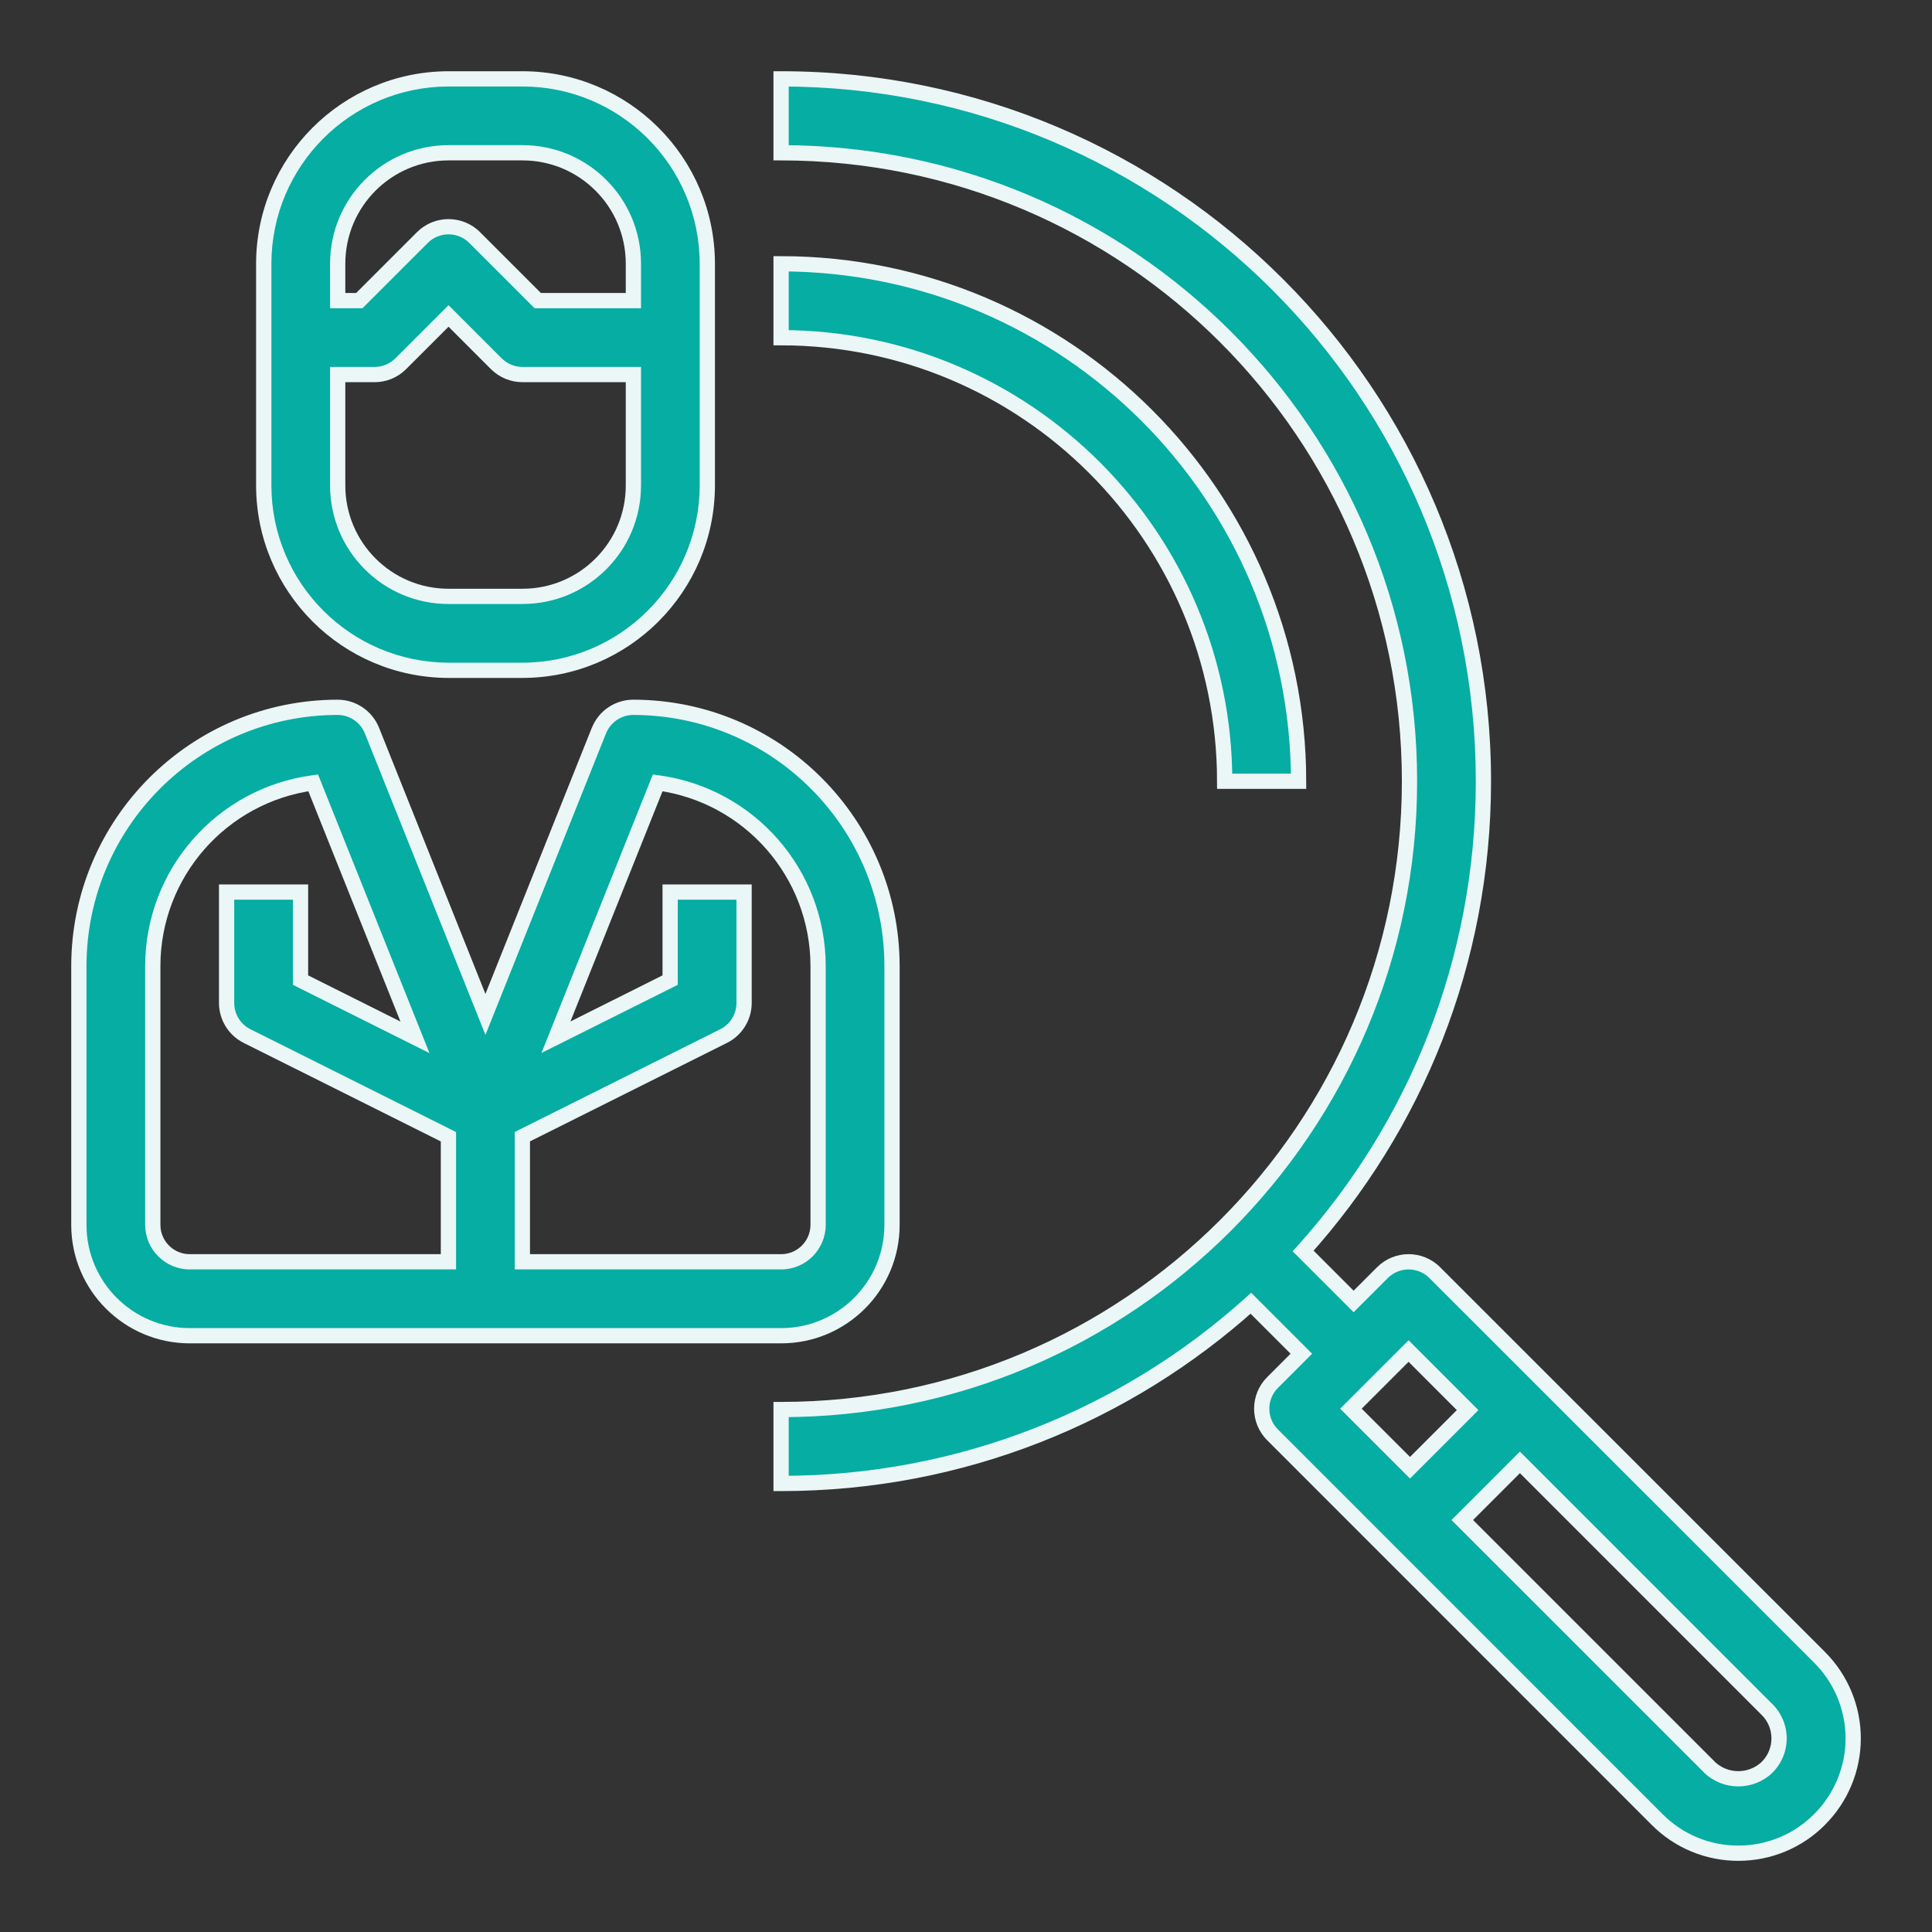 <svg width="38" height="38" viewBox="0 0 38 38" fill="none" xmlns="http://www.w3.org/2000/svg">
<rect x="0" y="0" width="38" height="38" fill="#333333" stroke="none"/>
<path fill-rule="evenodd" clip-rule="evenodd" d="M8.823 13.184H10.277C12.284 13.181 13.909 11.555 13.912 9.549V5.186C13.909 3.18 12.284 1.553 10.277 1.551H8.823C6.816 1.553 5.19 3.18 5.188 5.186V9.549C5.19 11.555 6.816 13.181 8.823 13.184ZM6.642 5.186C6.642 3.982 7.618 3.005 8.823 3.005H10.277C11.481 3.005 12.458 3.982 12.458 5.186V5.913H10.577L9.336 4.672C9.052 4.388 8.592 4.388 8.308 4.672L7.067 5.913H6.642V5.186ZM6.642 7.367H7.368C7.561 7.367 7.746 7.291 7.882 7.154L8.822 6.214L9.762 7.154C9.898 7.291 10.084 7.367 10.276 7.367H12.458V9.549C12.458 10.753 11.481 11.73 10.277 11.73H8.823C7.618 11.73 6.642 10.753 6.642 9.549V7.367Z" fill="#05ADA3"/>
<path d="M10.277 13.184V13.334L10.277 13.334L10.277 13.184ZM8.823 13.184L8.823 13.334H8.823V13.184ZM13.912 9.549L14.062 9.549V9.549H13.912ZM13.912 5.186H14.062L14.062 5.186L13.912 5.186ZM10.277 1.551L10.277 1.401H10.277V1.551ZM8.823 1.551V1.401L8.823 1.401L8.823 1.551ZM5.188 5.186L5.037 5.186V5.186H5.188ZM5.188 9.549H5.037L5.037 9.549L5.188 9.549ZM12.458 5.913V6.063H12.608V5.913H12.458ZM10.577 5.913L10.471 6.019L10.515 6.063H10.577V5.913ZM9.336 4.672L9.442 4.566H9.442L9.336 4.672ZM7.067 5.913V6.063H7.129L7.173 6.019L7.067 5.913ZM6.642 5.913H6.492V6.063H6.642V5.913ZM7.368 7.367V7.517H7.368L7.368 7.367ZM6.642 7.367V7.217H6.492V7.367H6.642ZM7.882 7.154L7.988 7.26H7.988L7.882 7.154ZM8.822 6.214L8.928 6.108L8.822 6.002L8.716 6.108L8.822 6.214ZM9.762 7.154L9.656 7.26L9.656 7.26L9.762 7.154ZM10.276 7.367L10.276 7.517H10.276V7.367ZM12.458 7.367H12.608V7.217H12.458V7.367ZM10.277 13.034H8.823V13.334H10.277V13.034ZM13.762 9.548C13.759 11.472 12.201 13.031 10.277 13.034L10.277 13.334C12.366 13.331 14.059 11.638 14.062 9.549L13.762 9.548ZM13.762 5.186V9.549H14.062V5.186H13.762ZM10.277 1.701C12.201 1.703 13.759 3.263 13.762 5.187L14.062 5.186C14.059 3.097 12.366 1.404 10.277 1.401L10.277 1.701ZM8.823 1.701H10.277V1.401H8.823V1.701ZM5.338 5.187C5.34 3.263 6.899 1.703 8.823 1.701L8.823 1.401C6.733 1.404 5.04 3.097 5.037 5.186L5.338 5.187ZM5.338 9.549V5.186H5.037V9.549H5.338ZM8.823 13.034C6.899 13.031 5.34 11.472 5.338 9.548L5.037 9.549C5.04 11.638 6.733 13.331 8.823 13.334L8.823 13.034ZM8.823 2.855C7.535 2.855 6.492 3.899 6.492 5.186H6.792C6.792 4.064 7.701 3.155 8.823 3.155V2.855ZM10.277 2.855H8.823V3.155H10.277V2.855ZM12.608 5.186C12.608 3.899 11.564 2.855 10.277 2.855V3.155C11.398 3.155 12.308 4.064 12.308 5.186H12.608ZM12.608 5.913V5.186H12.308V5.913H12.608ZM10.577 6.063H12.458V5.763H10.577V6.063ZM9.23 4.778L10.471 6.019L10.683 5.807L9.442 4.566L9.23 4.778ZM8.414 4.778C8.639 4.553 9.005 4.553 9.23 4.778L9.442 4.566C9.1 4.224 8.544 4.224 8.202 4.566L8.414 4.778ZM7.173 6.019L8.414 4.778L8.202 4.566L6.961 5.807L7.173 6.019ZM6.642 6.063H7.067V5.763H6.642V6.063ZM6.492 5.186V5.913H6.792V5.186H6.492ZM7.368 7.217H6.642V7.517H7.368V7.217ZM7.776 7.048C7.668 7.156 7.521 7.217 7.368 7.217L7.368 7.517C7.601 7.517 7.824 7.425 7.988 7.26L7.776 7.048ZM8.716 6.108L7.776 7.048L7.988 7.26L8.928 6.32L8.716 6.108ZM9.868 7.048L8.928 6.108L8.716 6.32L9.656 7.26L9.868 7.048ZM10.276 7.217C10.123 7.217 9.976 7.156 9.868 7.048L9.656 7.26C9.821 7.425 10.044 7.517 10.276 7.517L10.276 7.217ZM12.458 7.217H10.276V7.517H12.458V7.217ZM12.608 9.549V7.367H12.308V9.549H12.608ZM10.277 11.88C11.564 11.88 12.608 10.836 12.608 9.549H12.308C12.308 10.67 11.398 11.58 10.277 11.58V11.88ZM8.823 11.88H10.277V11.58H8.823V11.88ZM6.492 9.549C6.492 10.836 7.535 11.88 8.823 11.88V11.58C7.701 11.58 6.792 10.67 6.792 9.549H6.492ZM6.492 7.367V9.549H6.792V7.367H6.492Z" fill="#EBF6F6"/>
<path fill-rule="evenodd" clip-rule="evenodd" d="M3.732 26.272H15.364C16.569 26.272 17.546 25.295 17.546 24.09V19.001C17.542 16.192 15.266 13.915 12.456 13.912C12.159 13.912 11.892 14.093 11.781 14.369L9.548 19.952L7.315 14.369C7.205 14.093 6.937 13.912 6.64 13.912C3.831 13.915 1.554 16.192 1.551 19.001V24.09C1.551 25.295 2.527 26.272 3.732 26.272ZM3.005 19.001C3.007 17.18 4.355 15.64 6.16 15.397L8.162 20.403L5.911 19.278V17.546H4.457V19.727C4.457 20.003 4.613 20.254 4.859 20.378L8.82 22.358V24.818H3.732C3.33 24.818 3.005 24.492 3.005 24.09V19.001ZM15.364 24.818H10.274V22.357L14.233 20.378C14.48 20.254 14.635 20.003 14.635 19.727V17.546H13.181V19.278L10.935 20.401L12.936 15.397C14.741 15.64 16.089 17.18 16.091 19.001V24.09C16.091 24.492 15.766 24.818 15.364 24.818Z" fill="#05ADA3"/>
<path d="M17.546 19.001H17.695V19.001L17.546 19.001ZM12.456 13.912L12.456 13.762L12.456 13.762L12.456 13.912ZM11.781 14.369L11.642 14.313L11.641 14.313L11.781 14.369ZM9.548 19.952L9.409 20.008L9.548 20.356L9.687 20.008L9.548 19.952ZM7.315 14.369L7.455 14.313L7.455 14.313L7.315 14.369ZM6.64 13.912L6.64 13.762L6.64 13.762L6.64 13.912ZM1.551 19.001L1.401 19.001V19.001H1.551ZM6.16 15.397L6.299 15.342L6.256 15.233L6.14 15.249L6.16 15.397ZM3.005 19.001L2.855 19.001V19.001H3.005ZM8.162 20.403L8.095 20.537L8.448 20.714L8.301 20.348L8.162 20.403ZM5.911 19.278H5.761V19.37L5.844 19.412L5.911 19.278ZM5.911 17.546H6.061V17.396H5.911V17.546ZM4.457 17.546V17.396H4.307V17.546H4.457ZM4.457 19.727L4.607 19.727V19.727H4.457ZM4.859 20.378L4.926 20.244V20.244L4.859 20.378ZM8.82 22.358H8.97V22.266L8.887 22.224L8.82 22.358ZM8.82 24.818V24.968H8.97V24.818H8.82ZM10.274 24.818H10.124V24.968H10.274V24.818ZM10.274 22.357L10.207 22.223L10.124 22.265V22.357H10.274ZM14.233 20.378L14.166 20.244L14.166 20.244L14.233 20.378ZM14.635 17.546H14.785V17.396H14.635V17.546ZM13.181 17.546V17.396H13.031V17.546H13.181ZM13.181 19.278L13.248 19.412L13.331 19.37V19.278H13.181ZM10.935 20.401L10.796 20.345L10.649 20.711L11.002 20.535L10.935 20.401ZM12.936 15.397L12.956 15.249L12.84 15.233L12.797 15.342L12.936 15.397ZM16.091 19.001H16.241L16.241 19.001L16.091 19.001ZM15.364 26.122H3.732V26.422H15.364V26.122ZM17.395 24.09C17.395 25.212 16.486 26.122 15.364 26.122V26.422C16.652 26.422 17.695 25.378 17.695 24.09H17.395ZM17.395 19.001V24.09H17.695V19.001H17.395ZM12.456 14.062C15.183 14.065 17.392 16.275 17.395 19.001L17.695 19.001C17.692 16.109 15.348 13.765 12.456 13.762L12.456 14.062ZM11.92 14.425C12.008 14.206 12.22 14.062 12.456 14.062L12.456 13.762C12.098 13.762 11.775 13.98 11.642 14.313L11.92 14.425ZM9.687 20.008L11.92 14.424L11.641 14.313L9.409 19.897L9.687 20.008ZM7.176 14.424L9.409 20.008L9.687 19.897L7.455 14.313L7.176 14.424ZM6.64 14.062C6.876 14.062 7.088 14.206 7.176 14.424L7.455 14.313C7.321 13.98 6.998 13.762 6.64 13.762L6.64 14.062ZM1.701 19.001C1.704 16.275 3.914 14.065 6.64 14.062L6.64 13.762C3.748 13.765 1.404 16.109 1.401 19.001L1.701 19.001ZM1.701 24.09V19.001H1.401V24.09H1.701ZM3.732 26.122C2.61 26.122 1.701 25.212 1.701 24.09H1.401C1.401 25.378 2.445 26.422 3.732 26.422V26.122ZM6.14 15.249C4.261 15.502 2.857 17.105 2.855 19.001L3.155 19.001C3.157 17.255 4.449 15.779 6.18 15.546L6.14 15.249ZM8.301 20.348L6.299 15.342L6.021 15.453L8.023 20.459L8.301 20.348ZM5.844 19.412L8.095 20.537L8.229 20.269L5.978 19.143L5.844 19.412ZM5.761 17.546V19.278H6.061V17.546H5.761ZM4.457 17.696H5.911V17.396H4.457V17.696ZM4.607 19.727V17.546H4.307V19.727H4.607ZM4.926 20.244C4.73 20.146 4.607 19.946 4.607 19.727L4.307 19.727C4.307 20.059 4.495 20.363 4.792 20.512L4.926 20.244ZM8.887 22.224L4.926 20.244L4.792 20.512L8.753 22.492L8.887 22.224ZM8.97 24.818V22.358H8.67V24.818H8.97ZM3.732 24.968H8.82V24.668H3.732V24.968ZM2.855 24.09C2.855 24.575 3.248 24.968 3.732 24.968V24.668C3.413 24.668 3.155 24.409 3.155 24.09H2.855ZM2.855 19.001V24.09H3.155V19.001H2.855ZM10.274 24.968H15.364V24.668H10.274V24.968ZM10.124 22.357V24.818H10.424V22.357H10.124ZM14.166 20.244L10.207 22.223L10.341 22.491L14.3 20.512L14.166 20.244ZM14.485 19.727C14.485 19.946 14.362 20.146 14.166 20.244L14.3 20.512C14.598 20.363 14.785 20.059 14.785 19.727H14.485ZM14.485 17.546V19.727H14.785V17.546H14.485ZM13.181 17.696H14.635V17.396H13.181V17.696ZM13.331 19.278V17.546H13.031V19.278H13.331ZM11.002 20.535L13.248 19.412L13.114 19.143L10.868 20.267L11.002 20.535ZM12.797 15.342L10.796 20.345L11.074 20.456L13.075 15.453L12.797 15.342ZM16.241 19.001C16.239 17.105 14.835 15.502 12.956 15.249L12.916 15.546C14.647 15.779 15.939 17.255 15.941 19.001L16.241 19.001ZM16.241 24.09V19.001H15.941V24.09H16.241ZM15.364 24.968C15.849 24.968 16.241 24.575 16.241 24.09H15.941C15.941 24.409 15.683 24.668 15.364 24.668V24.968Z" fill="#EBF6F6"/>
<path d="M25.542 15.366H24.088C24.082 10.55 20.179 6.647 15.363 6.642V5.188C20.982 5.194 25.535 9.747 25.542 15.366Z" fill="#05ADA3" stroke="#EBF6F6" stroke-width="0.3"/>
<path fill-rule="evenodd" clip-rule="evenodd" d="M15.363 27.724V29.178C18.916 29.178 22.155 27.837 24.603 25.633L25.596 26.626L25.029 27.193C24.745 27.477 24.745 27.937 25.029 28.221L32.595 35.789C33.019 36.215 33.595 36.453 34.195 36.45C34.793 36.45 35.367 36.212 35.788 35.787C36.212 35.364 36.45 34.791 36.45 34.192C36.45 33.593 36.212 33.02 35.788 32.597L28.22 25.031C27.936 24.747 27.476 24.747 27.191 25.031L26.624 25.598L25.631 24.605C27.835 22.158 29.177 18.918 29.177 15.365C29.177 7.736 22.992 1.551 15.363 1.551V3.005C22.189 3.005 27.723 8.539 27.723 15.365C27.723 22.191 22.189 27.724 15.363 27.724ZM33.624 34.759L28.761 29.897L29.895 28.763L34.757 33.626C34.908 33.776 34.992 33.98 34.992 34.192C34.992 34.405 34.908 34.609 34.757 34.759C34.44 35.062 33.941 35.062 33.624 34.759ZM28.866 27.735L27.733 28.869L26.571 27.707L27.705 26.573L28.866 27.735Z" fill="#05ADA3"/>
<path d="M15.363 29.178H15.213V29.328H15.363V29.178ZM15.363 27.724V27.574H15.213V27.724H15.363ZM24.603 25.633L24.709 25.527L24.608 25.427L24.503 25.522L24.603 25.633ZM25.596 26.626L25.702 26.732L25.808 26.626L25.702 26.52L25.596 26.626ZM25.029 28.221L25.135 28.115L25.135 28.115L25.029 28.221ZM32.595 35.789L32.702 35.683L32.702 35.683L32.595 35.789ZM34.195 36.45L34.195 36.3L34.194 36.3L34.195 36.45ZM35.788 35.787L35.682 35.681L35.681 35.681L35.788 35.787ZM35.788 32.597L35.682 32.703L35.682 32.703L35.788 32.597ZM28.22 25.031L28.326 24.925L28.326 24.925L28.22 25.031ZM27.191 25.031L27.085 24.925L27.085 24.925L27.191 25.031ZM26.624 25.598L26.518 25.704L26.624 25.81L26.73 25.704L26.624 25.598ZM25.631 24.605L25.52 24.505L25.424 24.611L25.525 24.711L25.631 24.605ZM15.363 1.551V1.401H15.213V1.551H15.363ZM15.363 3.005H15.213V3.155H15.363V3.005ZM28.761 29.897L28.655 29.791L28.549 29.897L28.655 30.003L28.761 29.897ZM33.624 34.759L33.518 34.865L33.52 34.868L33.624 34.759ZM29.895 28.763L30.001 28.657L29.895 28.551L29.789 28.657L29.895 28.763ZM34.757 33.626L34.651 33.732L34.651 33.732L34.757 33.626ZM34.757 34.759L34.861 34.868L34.863 34.865L34.757 34.759ZM27.733 28.869L27.627 28.975L27.733 29.081L27.839 28.975L27.733 28.869ZM28.866 27.735L28.973 27.841L29.079 27.735L28.973 27.629L28.866 27.735ZM26.571 27.707L26.465 27.601L26.359 27.707L26.465 27.813L26.571 27.707ZM27.705 26.573L27.811 26.467L27.705 26.361L27.599 26.467L27.705 26.573ZM15.513 29.178V27.724H15.213V29.178H15.513ZM24.503 25.522C22.082 27.702 18.878 29.028 15.363 29.028V29.328C18.954 29.328 22.229 27.972 24.703 25.745L24.503 25.522ZM25.702 26.52L24.709 25.527L24.497 25.739L25.49 26.732L25.702 26.52ZM25.135 27.299L25.702 26.732L25.49 26.52L24.923 27.087L25.135 27.299ZM25.135 28.115C24.91 27.89 24.91 27.524 25.135 27.299L24.923 27.087C24.581 27.429 24.581 27.985 24.923 28.327L25.135 28.115ZM32.702 35.683L25.135 28.115L24.923 28.327L32.489 35.895L32.702 35.683ZM34.194 36.3C33.634 36.303 33.097 36.08 32.702 35.683L32.489 35.895C32.941 36.349 33.555 36.603 34.196 36.6L34.194 36.3ZM35.681 35.681C35.288 36.078 34.753 36.3 34.195 36.3L34.195 36.6C34.833 36.6 35.445 36.346 35.895 35.893L35.681 35.681ZM36.3 34.192C36.3 34.751 36.077 35.286 35.682 35.681L35.894 35.893C36.346 35.442 36.6 34.83 36.6 34.192H36.3ZM35.682 32.703C36.077 33.098 36.3 33.633 36.3 34.192H36.6C36.6 33.554 36.346 32.942 35.894 32.491L35.682 32.703ZM28.114 25.137L35.682 32.703L35.894 32.491L28.326 24.925L28.114 25.137ZM27.297 25.137C27.523 24.912 27.888 24.912 28.114 25.137L28.326 24.925C27.983 24.582 27.428 24.582 27.085 24.925L27.297 25.137ZM26.73 25.704L27.297 25.137L27.085 24.925L26.518 25.492L26.73 25.704ZM25.525 24.711L26.518 25.704L26.73 25.492L25.737 24.499L25.525 24.711ZM29.027 15.365C29.027 18.879 27.7 22.084 25.52 24.505L25.742 24.706C27.971 22.232 29.327 18.956 29.327 15.365H29.027ZM15.363 1.701C22.909 1.701 29.027 7.818 29.027 15.365H29.327C29.327 7.653 23.075 1.401 15.363 1.401V1.701ZM15.513 3.005V1.551H15.213V3.005H15.513ZM27.873 15.365C27.873 8.456 22.272 2.855 15.363 2.855V3.155C22.106 3.155 27.573 8.621 27.573 15.365H27.873ZM15.363 27.874C22.272 27.874 27.873 22.273 27.873 15.365H27.573C27.573 22.108 22.106 27.574 15.363 27.574V27.874ZM28.655 30.003L33.518 34.865L33.73 34.653L28.867 29.791L28.655 30.003ZM29.789 28.657L28.655 29.791L28.867 30.003L30.001 28.869L29.789 28.657ZM34.863 33.52L30.001 28.657L29.789 28.869L34.651 33.732L34.863 33.52ZM35.142 34.192C35.142 33.94 35.042 33.697 34.863 33.519L34.651 33.732C34.774 33.854 34.842 34.019 34.842 34.192H35.142ZM34.863 34.865C35.042 34.687 35.142 34.445 35.142 34.192H34.842C34.842 34.365 34.774 34.531 34.651 34.653L34.863 34.865ZM33.52 34.868C33.895 35.226 34.485 35.226 34.861 34.868L34.654 34.651C34.394 34.898 33.986 34.898 33.727 34.651L33.52 34.868ZM27.839 28.975L28.973 27.841L28.76 27.629L27.627 28.762L27.839 28.975ZM26.465 27.813L27.627 28.975L27.839 28.762L26.677 27.601L26.465 27.813ZM27.599 26.467L26.465 27.601L26.677 27.813L27.811 26.679L27.599 26.467ZM28.973 27.629L27.811 26.467L27.599 26.679L28.76 27.841L28.973 27.629Z" fill="#EBF6F6"/>
</svg>

